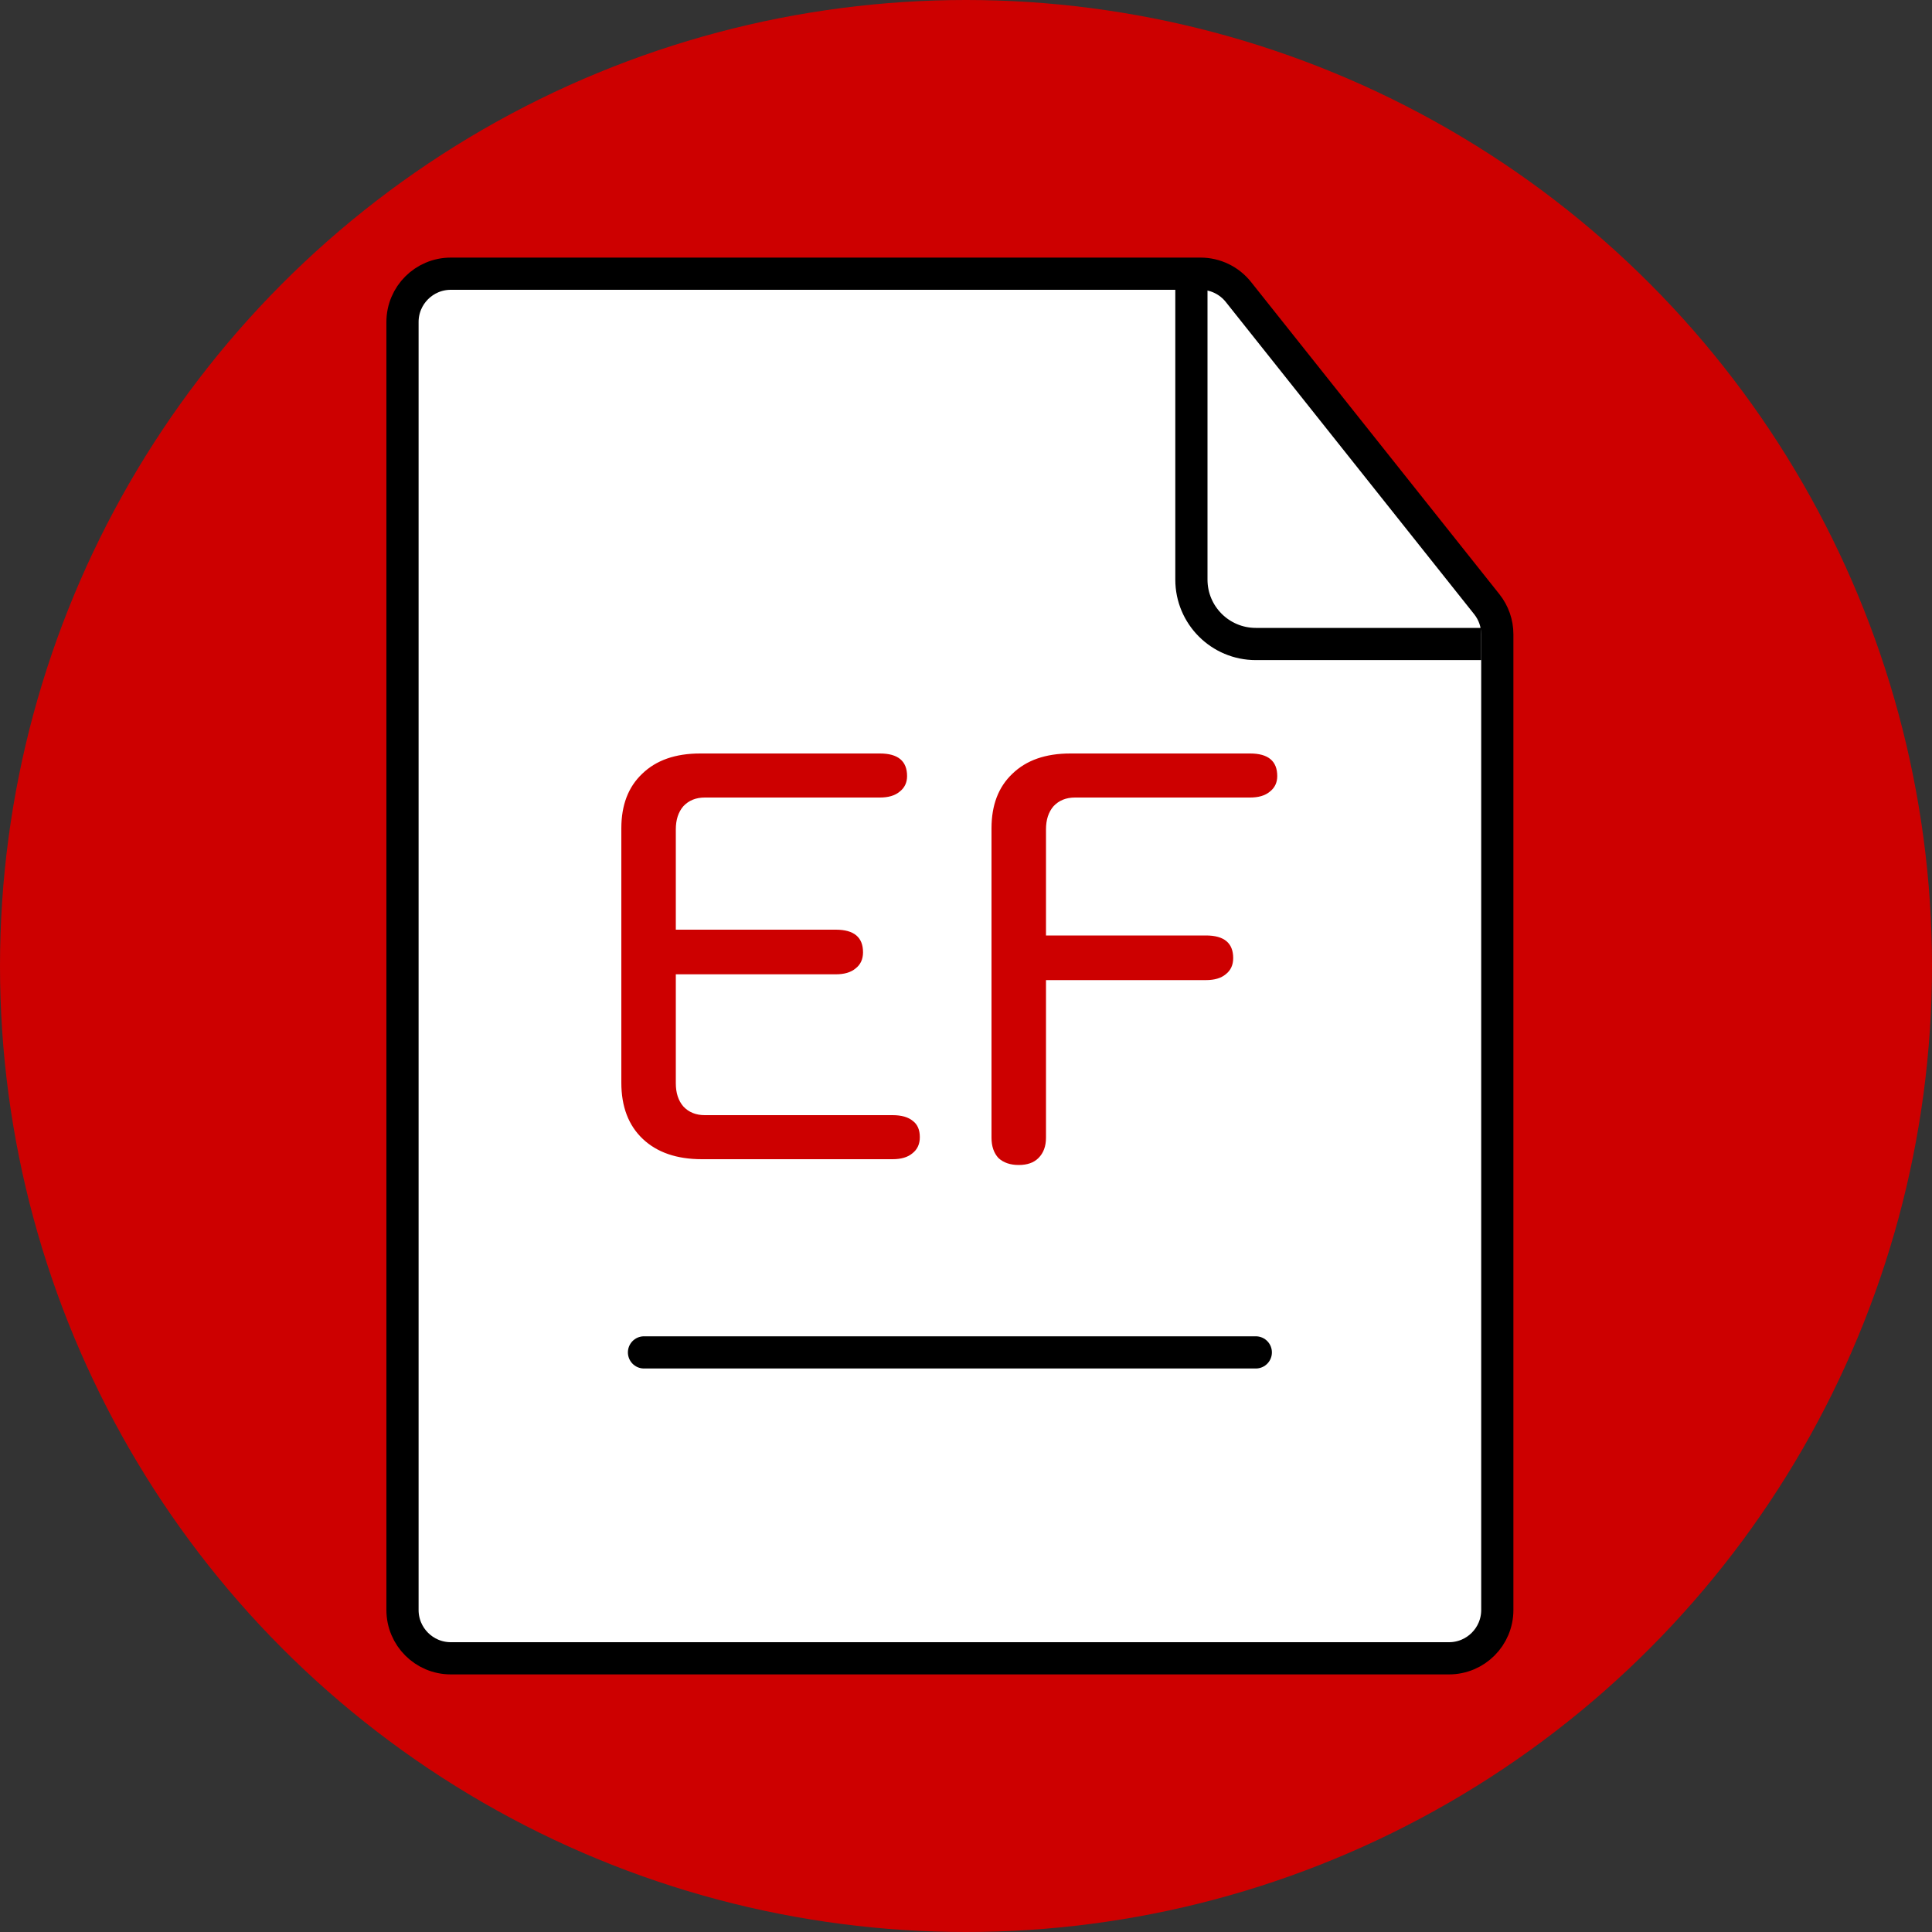 <svg width="60" height="60" viewBox="0 0 60 60" fill="none" xmlns="http://www.w3.org/2000/svg">
<rect x="0" y="0" width="60" height="60" fill="#333333" stroke="none"/>
<circle cx="30" cy="30" r="30" fill="#CD0000"/>
<path d="M14 8.5H37.285C37.742 8.5 38.174 8.709 38.459 9.066L46.174 18.765C46.385 19.03 46.5 19.359 46.5 19.698V50C46.5 50.828 45.828 51.5 45 51.5H14C13.172 51.5 12.5 50.828 12.5 50V10C12.5 9.172 13.172 8.5 14 8.5Z" fill="white" stroke="black"/>
<path d="M21.798 36C21.018 36 20.406 35.79 19.962 35.37C19.518 34.95 19.296 34.368 19.296 33.624V25.722C19.296 25.002 19.512 24.438 19.944 24.03C20.376 23.61 20.976 23.4 21.744 23.4H27.324C27.888 23.4 28.17 23.634 28.17 24.102C28.17 24.306 28.092 24.468 27.936 24.588C27.792 24.708 27.588 24.768 27.324 24.768H21.888C21.612 24.768 21.39 24.858 21.222 25.038C21.066 25.218 20.988 25.458 20.988 25.758V28.872H25.956C26.52 28.872 26.802 29.106 26.802 29.574C26.802 29.79 26.724 29.958 26.568 30.078C26.424 30.198 26.22 30.258 25.956 30.258H20.988V33.642C20.988 33.942 21.066 34.182 21.222 34.362C21.39 34.542 21.612 34.632 21.888 34.632H27.72C27.996 34.632 28.206 34.692 28.35 34.812C28.494 34.92 28.566 35.088 28.566 35.316C28.566 35.532 28.488 35.7 28.332 35.82C28.188 35.94 27.984 36 27.72 36H21.798ZM31.638 36.18C31.374 36.18 31.164 36.108 31.008 35.964C30.864 35.808 30.792 35.598 30.792 35.334V25.722C30.792 25.002 31.008 24.438 31.44 24.03C31.872 23.61 32.472 23.4 33.24 23.4H38.82C39.384 23.4 39.666 23.634 39.666 24.102C39.666 24.306 39.588 24.468 39.432 24.588C39.288 24.708 39.084 24.768 38.82 24.768H33.384C33.108 24.768 32.886 24.858 32.718 25.038C32.562 25.218 32.484 25.458 32.484 25.758V29.052H37.452C38.016 29.052 38.298 29.286 38.298 29.754C38.298 29.97 38.22 30.138 38.064 30.258C37.92 30.378 37.716 30.438 37.452 30.438H32.484V35.334C32.484 35.598 32.406 35.808 32.25 35.964C32.106 36.108 31.902 36.18 31.638 36.18Z" fill="#CD0000"/>
<path d="M20 42H39" stroke="black" stroke-linecap="round"/>
<path d="M37 9V18C37 19.105 37.895 20 39 20H46" stroke="black"/>
</svg>
